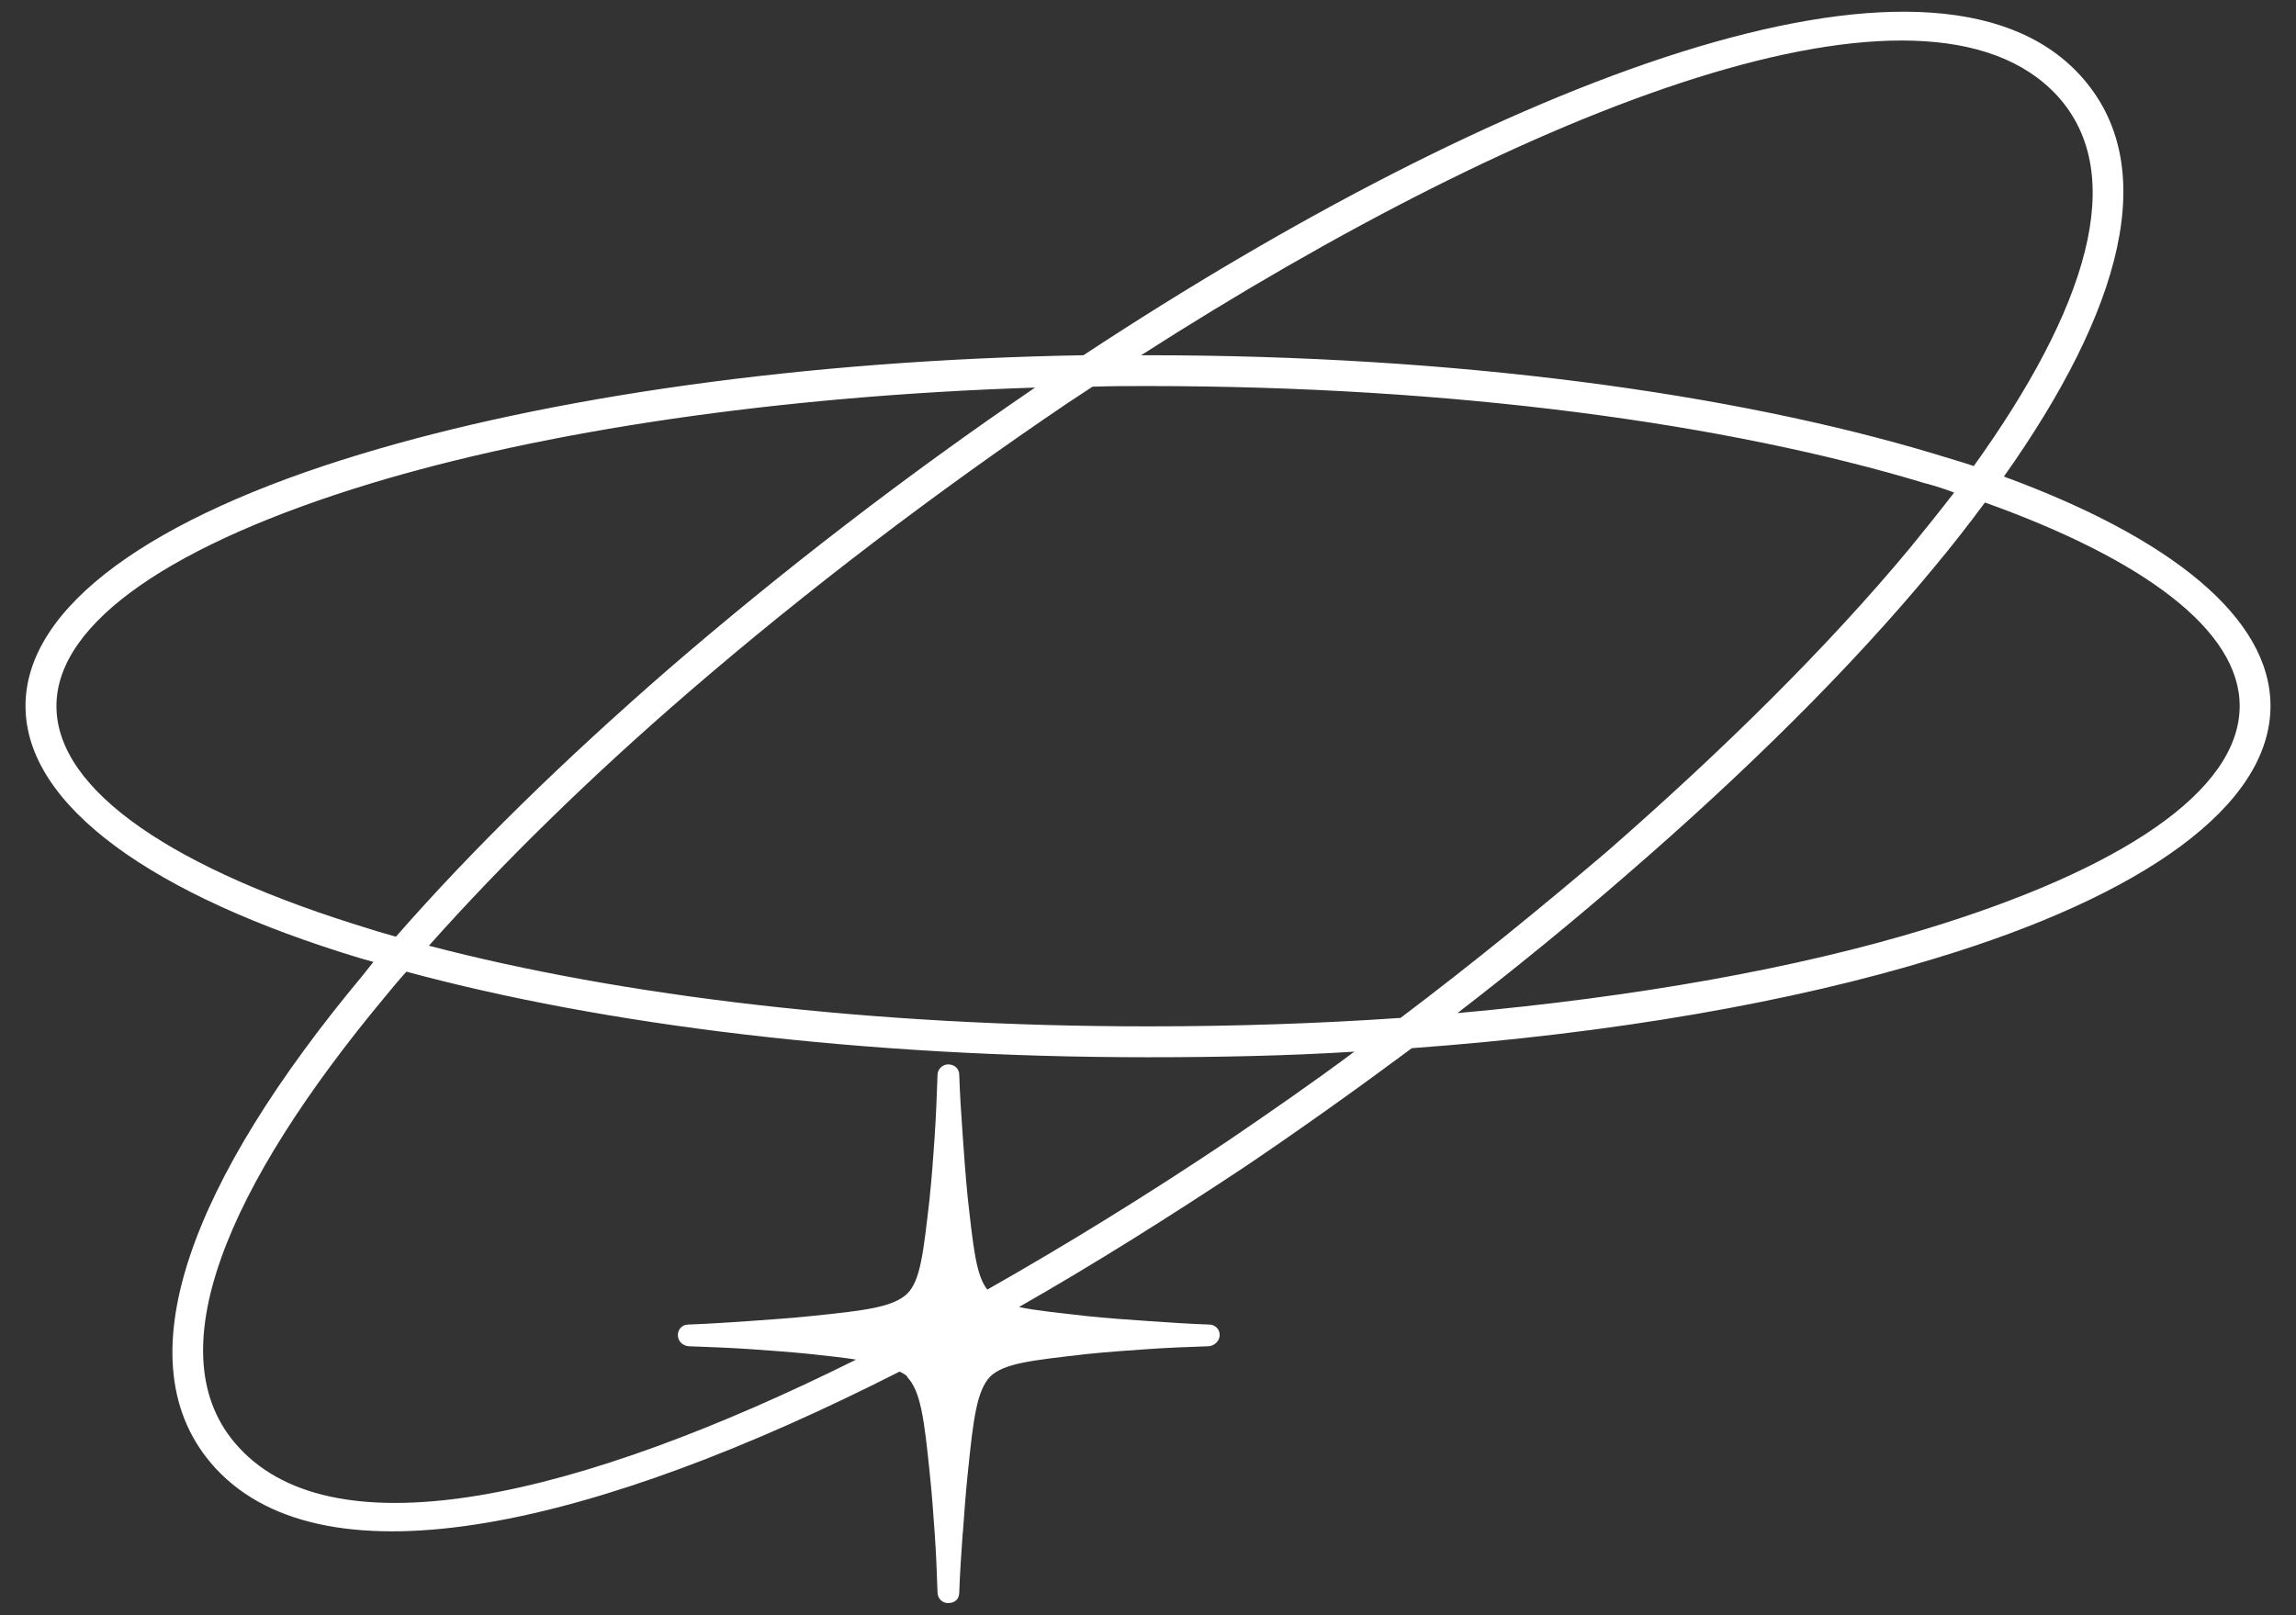 <svg width="81" height="57" viewBox="0 0 81 57" fill="none" xmlns="http://www.w3.org/2000/svg">
<rect x="0" y="0" width="81" height="57" fill="#333333" stroke="none"/>
<path fill-rule="evenodd" clip-rule="evenodd" d="M33.964 54.093C33.914 54.812 33.864 55.505 33.841 56.197C33.841 56.421 33.694 56.568 33.469 56.568C33.272 56.591 33.075 56.421 33.075 56.197C33.052 55.505 33.025 54.813 32.974 54.093C32.924 53.374 32.874 52.682 32.8 51.989C32.603 50.06 32.479 49.093 32.008 48.598V48.575C31.934 48.501 31.834 48.451 31.737 48.401C21.071 53.823 11.543 56.073 7.606 51.816C4.164 48.08 6.84 41.567 12.78 34.44L13.174 33.945L12.73 33.821C5.428 31.617 0.9 28.45 0.9 24.912C0.9 21.373 5.428 18.229 12.73 16.025C19.339 14.021 28.299 12.707 38.222 12.536C52.875 2.884 68.119 -3.056 73.367 2.636C76.314 5.831 74.829 10.978 70.695 16.817C76.561 18.971 80.1 21.791 80.1 24.911C80.1 28.45 75.571 31.617 68.27 33.821C63.27 35.356 56.908 36.47 49.808 36.989C47.879 38.423 45.899 39.835 43.919 41.173C41.27 42.928 38.597 44.615 35.948 46.123C36.517 46.247 37.286 46.32 38.35 46.444C39.042 46.517 39.761 46.568 40.504 46.618C41.223 46.668 41.939 46.718 42.658 46.742C42.855 46.742 43.029 46.889 43.029 47.113C43.029 47.31 42.855 47.484 42.658 47.507C41.938 47.531 41.223 47.558 40.504 47.608C39.761 47.658 39.069 47.708 38.35 47.782C36.393 48.006 35.43 48.103 34.935 48.575C34.463 49.07 34.34 50.036 34.142 51.989C34.069 52.682 34.019 53.374 33.968 54.093L33.964 54.093ZM13.967 33.056C16.69 29.939 19.981 26.744 23.597 23.6C27.607 20.135 32.012 16.744 36.517 13.677C27.383 13.975 19.169 15.213 13.055 17.069C6.225 19.149 1.991 21.918 1.991 24.915C1.991 27.936 6.221 30.708 13.055 32.785C13.352 32.886 13.65 32.959 13.971 33.056L13.967 33.056ZM70.026 17.734C69.457 18.5 68.862 19.269 68.22 20.035C65.3 23.573 61.561 27.263 57.38 30.875C55.474 32.533 53.471 34.166 51.417 35.751C57.752 35.182 63.421 34.165 67.949 32.781C74.779 30.7 79.013 27.932 79.013 24.911C79.013 22.239 75.622 19.737 70.03 17.734L70.026 17.734ZM40.5 12.536C51.34 12.536 61.143 13.874 68.27 16.024C68.742 16.172 69.187 16.295 69.632 16.446C73.592 10.928 75.127 6.175 72.578 3.379C67.926 -1.672 54.039 3.7 40.257 12.536H40.504L40.5 12.536ZM47.778 37.112C45.427 37.259 43.002 37.309 40.5 37.309C30.453 37.309 21.296 36.173 14.338 34.289C14.091 34.56 13.843 34.858 13.619 35.132C8.027 41.838 5.428 47.828 8.422 51.073C11.863 54.836 20.402 52.856 30.202 47.979C29.757 47.906 29.235 47.855 28.593 47.782C27.874 47.709 27.158 47.658 26.439 47.608C25.72 47.558 25.004 47.535 24.285 47.507C24.088 47.484 23.914 47.333 23.914 47.113C23.914 46.916 24.061 46.742 24.285 46.742C24.977 46.718 25.696 46.668 26.439 46.618C27.158 46.568 27.874 46.517 28.593 46.444C30.55 46.247 31.513 46.123 32.008 45.651C32.479 45.179 32.576 44.189 32.8 42.26V42.236C32.874 41.544 32.924 40.825 32.974 40.109V40.086C33.025 39.367 33.048 38.652 33.075 37.932C33.075 37.735 33.249 37.561 33.446 37.561C33.67 37.561 33.841 37.708 33.841 37.932C33.864 38.652 33.914 39.367 33.964 40.086C34.015 40.806 34.065 41.521 34.138 42.24C34.336 44.023 34.436 45.013 34.831 45.508C37.627 43.922 40.473 42.167 43.319 40.26C44.804 39.247 46.312 38.207 47.774 37.116L47.778 37.112ZM67.949 17.065C60.946 14.938 51.243 13.623 40.5 13.623C39.858 13.623 39.189 13.623 38.543 13.646L37.677 14.215C33.025 17.359 28.446 20.847 24.312 24.412C20.87 27.382 17.753 30.426 15.131 33.373C21.938 35.156 30.797 36.219 40.5 36.219C43.571 36.219 46.541 36.118 49.41 35.921C51.935 34.015 54.36 32.035 56.688 30.055C60.795 26.466 64.484 22.827 67.381 19.339C67.926 18.67 68.444 18.028 68.939 17.382C68.618 17.258 68.297 17.158 67.949 17.061L67.949 17.065Z" fill="white"/>
</svg>
